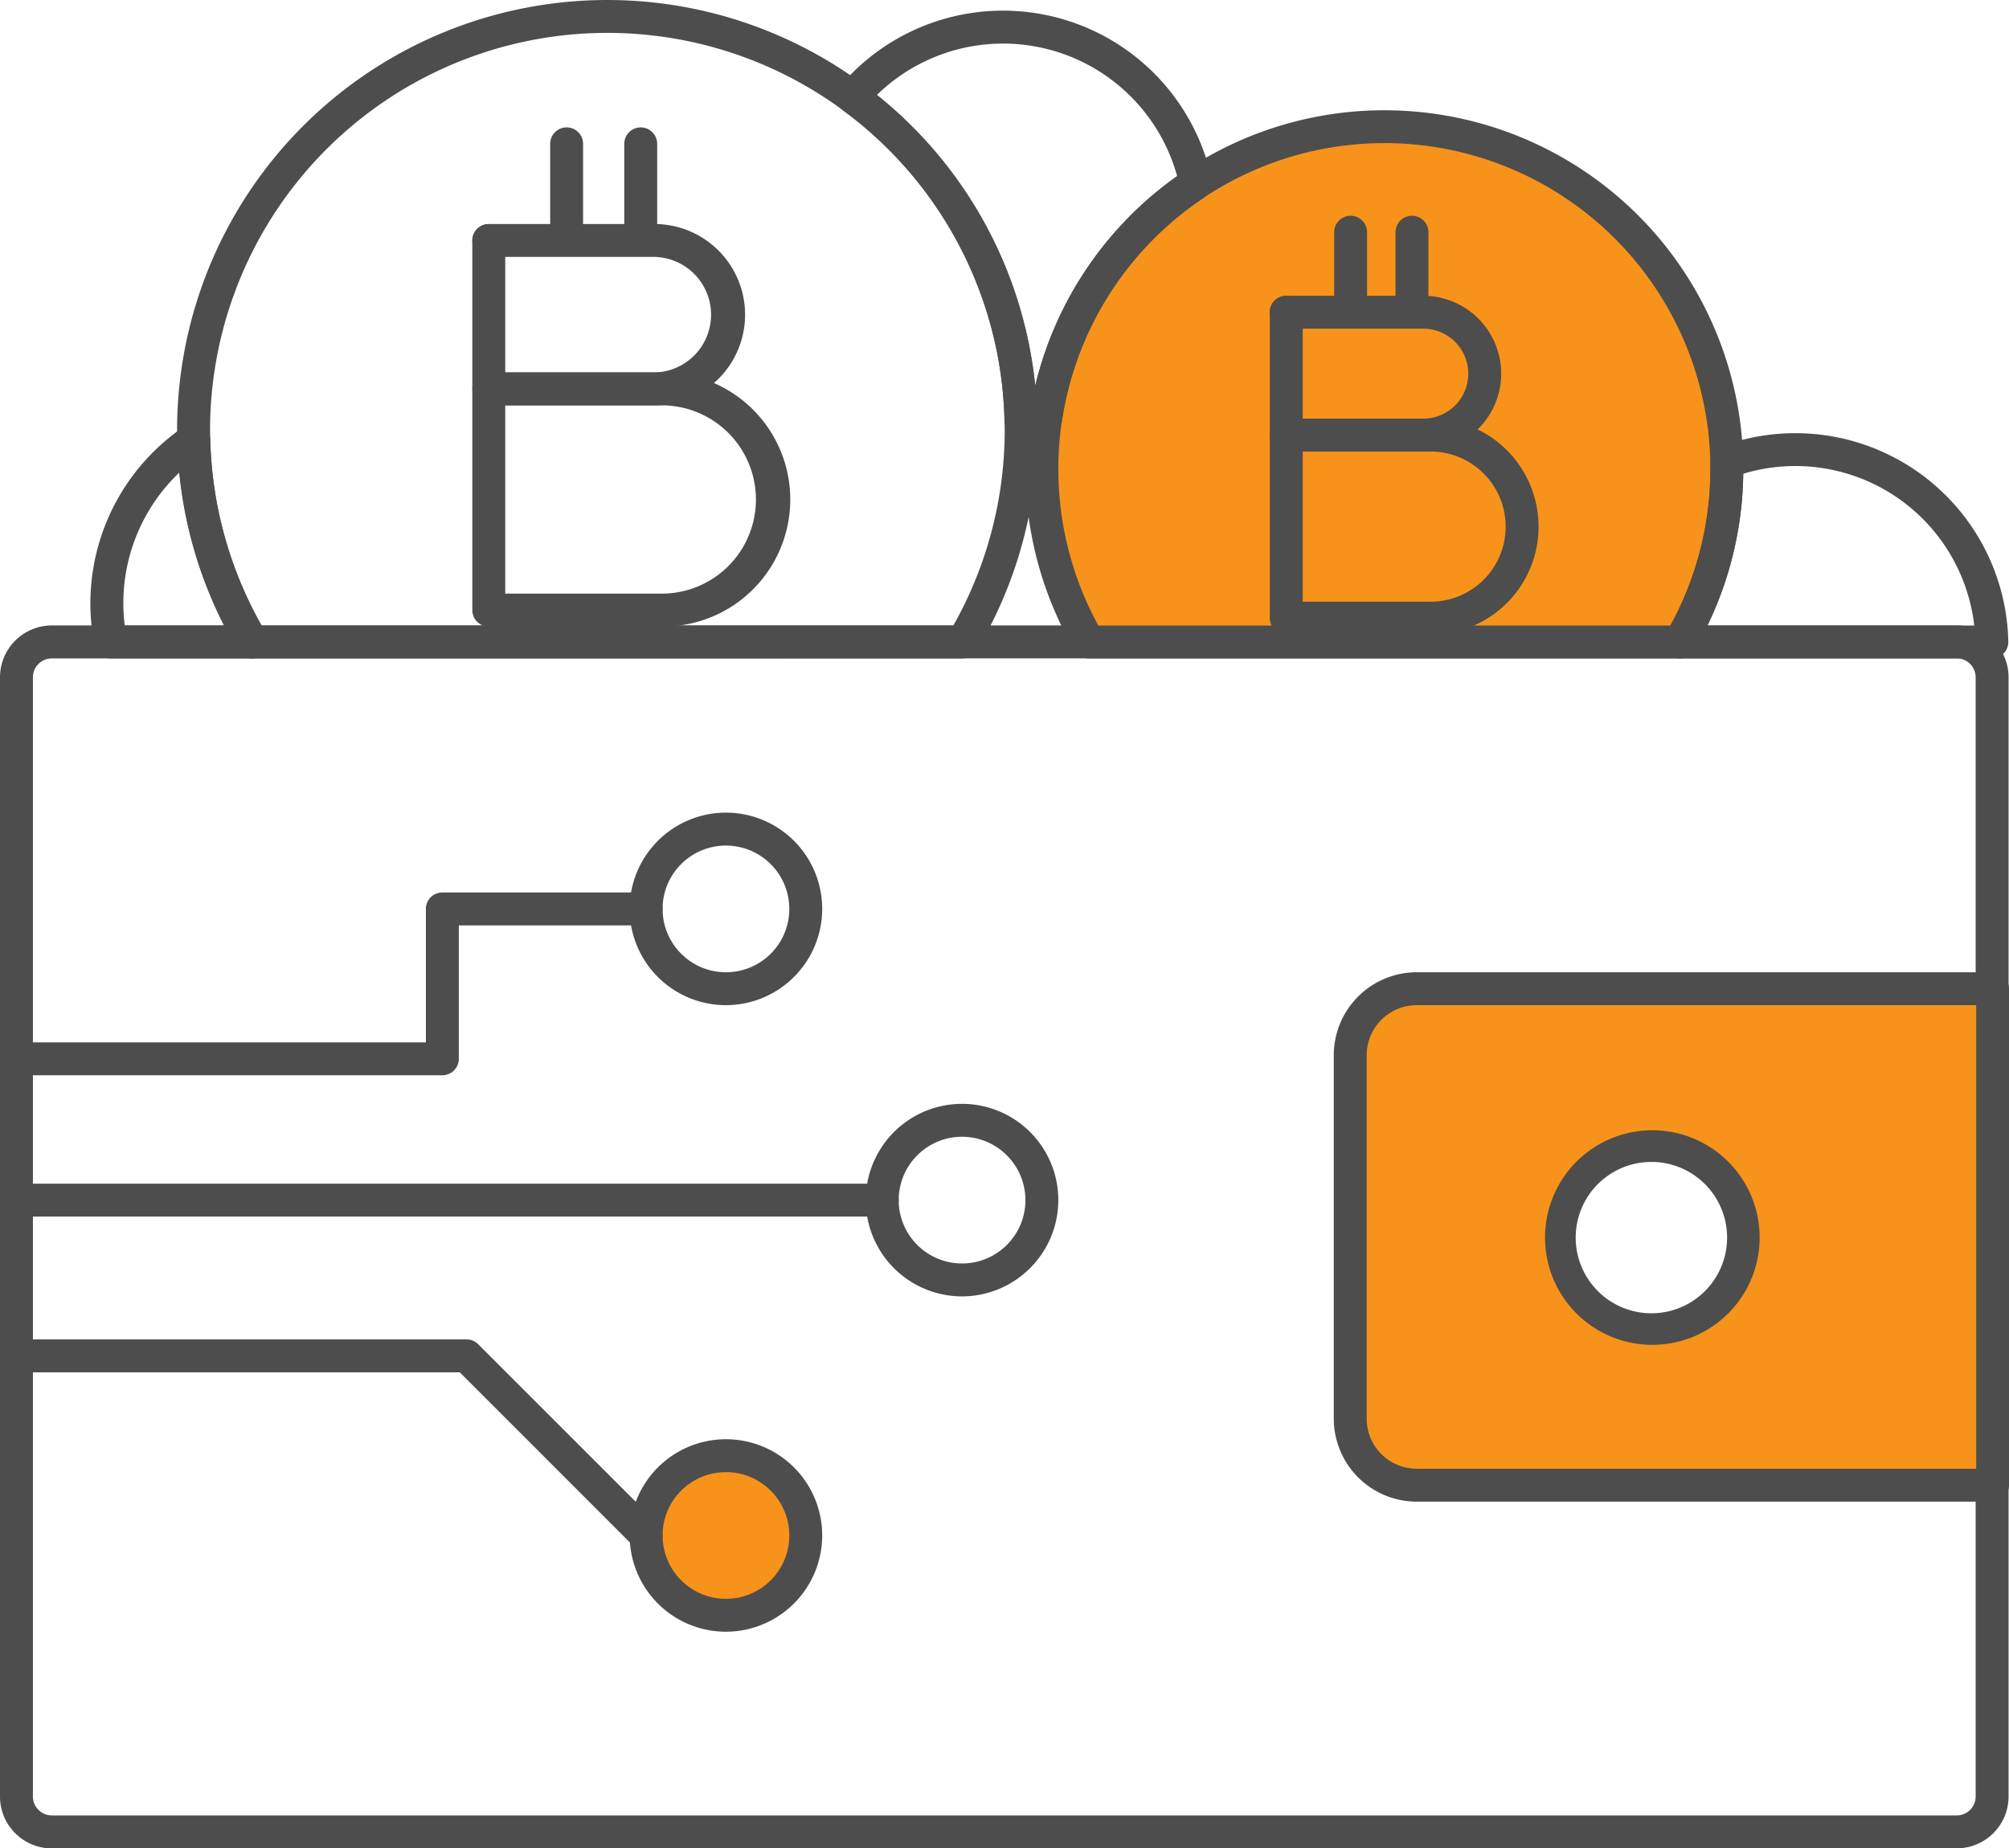 <?xml version="1.0" encoding="UTF-8"?>
<svg xmlns="http://www.w3.org/2000/svg" xmlns:xlink="http://www.w3.org/1999/xlink" id="Grupo_3874" data-name="Grupo 3874" width="91.563" height="84.256" viewBox="0 0 91.563 84.256">
  <defs>
    <clipPath id="clip-path">
      <rect id="Retângulo_4500" data-name="Retângulo 4500" width="91.563" height="84.256" fill="none"></rect>
    </clipPath>
  </defs>
  <g id="Grupo_3873" data-name="Grupo 3873" clip-path="url(#clip-path)">
    <path id="Caminho_2244" data-name="Caminho 2244" d="M89.181,112.784H2.362A2.364,2.364,0,0,1,0,110.422V59.4a2.364,2.364,0,0,1,2.362-2.362H89.181A2.364,2.364,0,0,1,91.543,59.4v51.019a2.364,2.364,0,0,1-2.362,2.362M2.362,58.541A.863.863,0,0,0,1.5,59.4v51.019a.863.863,0,0,0,.862.862H89.181a.863.863,0,0,0,.862-.862V59.4a.863.863,0,0,0-.862-.862Z" transform="translate(0 -28.528)" fill="#4d4d4d"></path>
    <path id="Caminho_2245" data-name="Caminho 2245" d="M124.077,35.042a15.608,15.608,0,1,0-26.946,0Z" transform="translate(-47.51 -5.779)" fill="#f7931a"></path>
    <path id="Caminho_2246" data-name="Caminho 2246" d="M123.327,35.042H96.381a.75.75,0,0,1-.647-.37,16.358,16.358,0,1,1,28.24,0,.75.75,0,0,1-.647.37m-26.509-1.5H122.89a14.859,14.859,0,1,0-26.072,0" transform="translate(-46.76 -5.029)" fill="#4d4d4d"></path>
    <path id="Caminho_2247" data-name="Caminho 2247" d="M84.653,20.4a.749.749,0,0,1-.749-.732,17.991,17.991,0,0,0-7.369-14.16.751.751,0,0,1-.127-1.089A9.73,9.73,0,0,1,93.359,8.686a.749.749,0,0,1-.32.78,14.887,14.887,0,0,0-6.5,10.11.75.75,0,0,1-.578.617,9.634,9.634,0,0,1-1.238.2l-.067,0M78.089,4.809a19.448,19.448,0,0,1,7.217,13.259,16.4,16.4,0,0,1,6.469-9.554,8.23,8.23,0,0,0-13.686-3.7" transform="translate(-38.125 -0.484)" fill="#4d4d4d"></path>
    <path id="Caminho_2248" data-name="Caminho 2248" d="M15.616,49.318H9.167a.751.751,0,0,1-.736-.6,9.735,9.735,0,0,1,4.107-9.985.75.75,0,0,1,1.169.6,18.09,18.09,0,0,0,2.552,8.85.75.75,0,0,1-.644,1.135m-5.811-1.5h4.539A19.612,19.612,0,0,1,12.3,40.841a8.222,8.222,0,0,0-2.493,6.978" transform="translate(-4.122 -19.306)" fill="#4d4d4d"></path>
    <path id="Caminho_2249" data-name="Caminho 2249" d="M51.959,30.013h-32.4a.749.749,0,0,1-.643-.365,19.607,19.607,0,1,1,33.682,0,.749.749,0,0,1-.643.365M20,28.513H51.528a18.108,18.108,0,1,0-31.533,0" transform="translate(-8.079)" fill="#4d4d4d"></path>
    <path id="Caminho_2250" data-name="Caminho 2250" d="M123.11,93.191v16.573a3.03,3.03,0,0,0,3.03,3.029h26.245V90.161H126.14a3.03,3.03,0,0,0-3.03,3.03m14.557,12.379a4.173,4.173,0,1,1,3.276-3.276,4.178,4.178,0,0,1-3.276,3.276" transform="translate(-61.571 -45.092)" fill="#f7931a"></path>
    <path id="Caminho_2251" data-name="Caminho 2251" d="M151.634,112.792H125.389a3.783,3.783,0,0,1-3.779-3.779V92.44a3.783,3.783,0,0,1,3.779-3.779h26.245a.75.75,0,0,1,.75.75v22.631a.749.749,0,0,1-.75.75M125.389,90.161a2.282,2.282,0,0,0-2.279,2.279v16.573a2.282,2.282,0,0,0,2.279,2.279h25.5V90.161Zm10.727,15.484a4.891,4.891,0,1,1,.941-.089,5.053,5.053,0,0,1-.941.089m-.012-8.339a3.634,3.634,0,0,0-.68.064,3.45,3.45,0,1,0,.68-.064" transform="translate(-60.821 -44.342)" fill="#4d4d4d"></path>
    <path id="Caminho_2252" data-name="Caminho 2252" d="M61.8,82.882a4.388,4.388,0,1,1,4.387-4.388A4.393,4.393,0,0,1,61.8,82.882m0-7.276a2.888,2.888,0,1,0,2.888,2.888A2.891,2.891,0,0,0,61.8,75.607" transform="translate(-28.714 -37.063)" fill="#4d4d4d"></path>
    <path id="Caminho_2253" data-name="Caminho 2253" d="M83.328,109.436a4.388,4.388,0,1,1,4.387-4.388,4.393,4.393,0,0,1-4.387,4.388m0-7.276a2.888,2.888,0,1,0,2.888,2.888,2.891,2.891,0,0,0-2.888-2.888" transform="translate(-39.481 -50.343)" fill="#4d4d4d"></path>
    <path id="Caminho_2254" data-name="Caminho 2254" d="M66.189,136.38a3.638,3.638,0,1,1-3.638-3.638,3.638,3.638,0,0,1,3.638,3.638" transform="translate(-29.465 -66.388)" fill="#f7931a"></path>
    <path id="Caminho_2255" data-name="Caminho 2255" d="M61.8,140.017a4.387,4.387,0,1,1,4.387-4.388,4.393,4.393,0,0,1-4.387,4.388m0-7.275a2.888,2.888,0,1,0,2.888,2.887,2.891,2.891,0,0,0-2.888-2.887" transform="translate(-28.714 -65.638)" fill="#4d4d4d"></path>
    <path id="Caminho_2256" data-name="Caminho 2256" d="M20.161,89.716H.75a.75.75,0,0,1,0-1.5H19.411V82.134a.749.749,0,0,1,.75-.75H29.45a.75.75,0,1,1,0,1.5H20.911v6.082a.75.75,0,0,1-.75.75" transform="translate(0 -40.702)" fill="#4d4d4d"></path>
    <path id="Caminho_2257" data-name="Caminho 2257" d="M29.45,131.828a.747.747,0,0,1-.53-.219l-7.966-7.967H.75a.75.75,0,0,1,0-1.5H21.264a.75.75,0,0,1,.53.22l8.186,8.186a.75.75,0,0,1-.53,1.28" transform="translate(0 -61.087)" fill="#4d4d4d"></path>
    <path id="Caminho_2258" data-name="Caminho 2258" d="M40.21,109.439H.75a.75.75,0,1,1,0-1.5H40.21a.75.75,0,1,1,0,1.5" transform="translate(0 -53.983)" fill="#4d4d4d"></path>
    <path id="Caminho_2259" data-name="Caminho 2259" d="M122.394,24.153a.75.75,0,0,1-.75-.75V20.425a.75.75,0,0,1,1.5,0V23.4a.75.75,0,0,1-.75.75" transform="translate(-60.838 -9.84)" fill="#4d4d4d"></path>
    <path id="Caminho_2260" data-name="Caminho 2260" d="M127.986,24.153a.75.75,0,0,1-.75-.75V20.425a.75.75,0,1,1,1.5,0V23.4a.75.75,0,0,1-.75.75" transform="translate(-63.634 -9.84)" fill="#4d4d4d"></path>
    <path id="Caminho_2261" data-name="Caminho 2261" d="M123.1,42.418h-6.576a.749.749,0,0,1-.75-.75V27.723a.75.75,0,1,1,1.5,0v4.851H123.1a4.922,4.922,0,0,1,0,9.844m-5.826-1.5H123.1a3.422,3.422,0,0,0,0-6.845h-5.826Z" transform="translate(-57.9 -13.49)" fill="#4d4d4d"></path>
    <path id="Caminho_2262" data-name="Caminho 2262" d="M122.768,34.073H116.52a.75.75,0,0,1,0-1.5h6.248a2.05,2.05,0,1,0,0-4.1H116.52a.75.75,0,0,1,0-1.5h6.248a3.55,3.55,0,0,1,0,7.1" transform="translate(-57.9 -13.49)" fill="#4d4d4d"></path>
    <path id="Caminho_2263" data-name="Caminho 2263" d="M50.912,16.719a.75.75,0,0,1-.75-.75v-3.6a.75.75,0,1,1,1.5,0v3.6a.75.75,0,0,1-.75.75" transform="translate(-25.087 -5.812)" fill="#4d4d4d"></path>
    <path id="Caminho_2264" data-name="Caminho 2264" d="M57.668,16.719a.75.75,0,0,1-.75-.75v-3.6a.75.75,0,1,1,1.5,0v3.6a.75.75,0,0,1-.75.75" transform="translate(-28.466 -5.812)" fill="#4d4d4d"></path>
    <path id="Caminho_2265" data-name="Caminho 2265" d="M51.761,38.785H43.816a.75.75,0,0,1-.75-.75V21.188a.75.75,0,0,1,1.5,0V27.2h7.2a5.79,5.79,0,0,1,0,11.581m-7.2-1.5h7.2a4.291,4.291,0,0,0,0-8.581h-7.2Z" transform="translate(-21.539 -10.222)" fill="#4d4d4d"></path>
    <path id="Caminho_2266" data-name="Caminho 2266" d="M51.364,28.7H43.816a.75.75,0,1,1,0-1.5h7.548a2.634,2.634,0,0,0,0-5.267H43.816a.75.75,0,1,1,0-1.5h7.548a4.133,4.133,0,0,1,0,8.266" transform="translate(-21.539 -10.222)" fill="#4d4d4d"></path>
    <path id="Caminho_2267" data-name="Caminho 2267" d="M166.641,49.766H152.43a.75.75,0,0,1-.647-1.129,14.842,14.842,0,0,0,2.029-7.5c0-.058,0-.116,0-.174l0-.138a.749.749,0,0,1,.489-.718A9.708,9.708,0,0,1,167.39,49a.749.749,0,0,1-.749.767m-12.962-1.5h12.159a8.206,8.206,0,0,0-10.528-6.919,16.362,16.362,0,0,1-1.631,6.919" transform="translate(-75.859 -19.753)" fill="#4d4d4d"></path>
  </g>
</svg>
